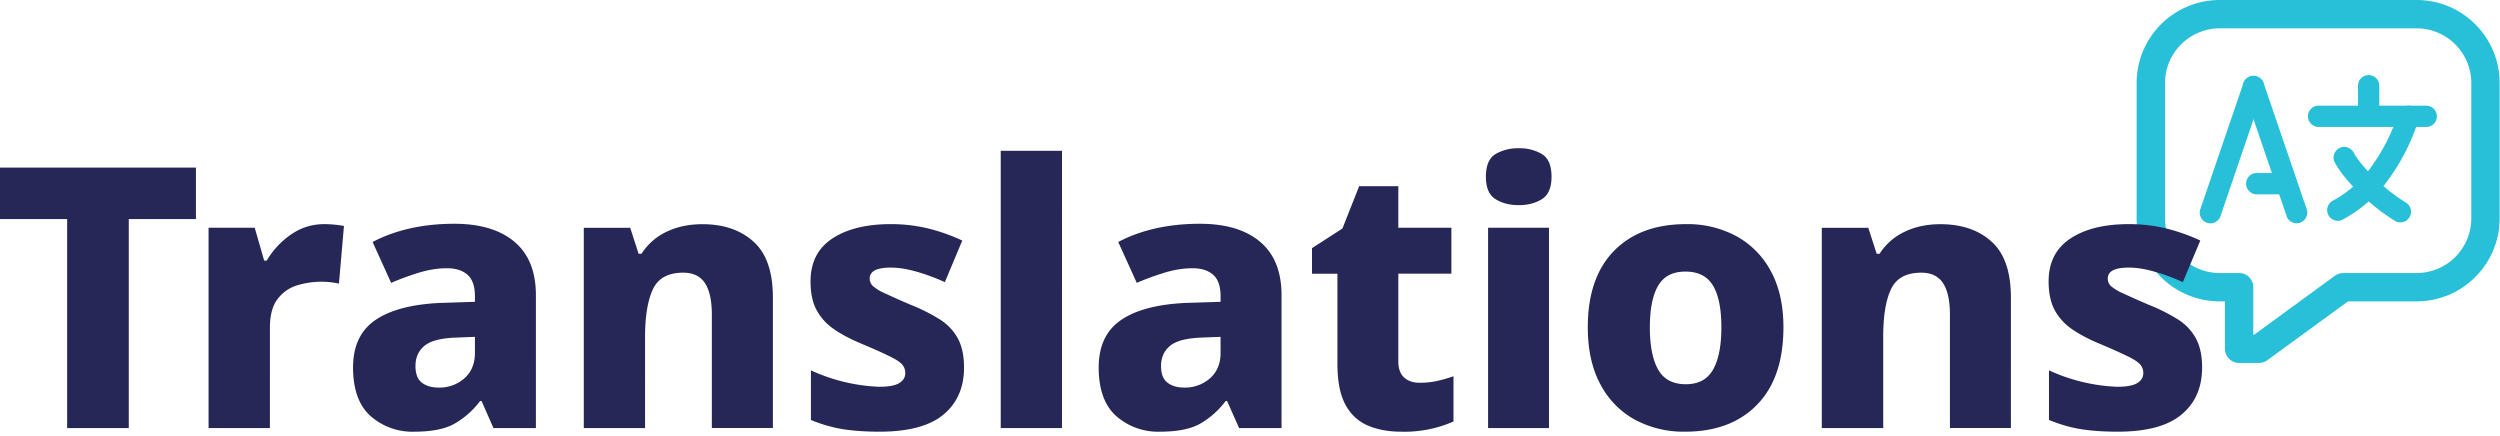 <?xml version="1.0" encoding="UTF-8"?> <svg xmlns="http://www.w3.org/2000/svg" width="344" height="60"><g fill-rule="nonzero" fill="none"><g fill="#27C0D8"><path d="M333.92 14.54a1.47 1.47 0 01.08 2.93h-15.03a1.47 1.47 0 01-.08-2.93h15.03z"></path><path d="M325.92 10.33c.79 0 1.43.62 1.47 1.4V15.12a1.47 1.47 0 01-2.93.07V11.8c0-.8.65-1.47 1.46-1.47zM329.98 15.61a1.47 1.47 0 012.83.8l-.05.14-.06.2-.08.25-.03.1a28.4 28.4 0 01-3.47 6.93 18.65 18.65 0 01-6.89 6.25 1.47 1.47 0 01-1.31-2.62 15.8 15.8 0 005.78-5.3 25.51 25.51 0 003.05-6.03l.1-.27.07-.25.06-.2z"></path><path d="M321.9 20.38c.7-.36 1.55-.1 1.94.57l.07.13.04.07.08.14.11.16.04.07c.31.46.7.98 1.2 1.55a26.34 26.34 0 005.81 4.9 1.47 1.47 0 01-1.57 2.47 29.25 29.25 0 01-6.46-5.45 18.48 18.48 0 01-1.42-1.85l-.16-.25-.05-.08-.12-.2-.07-.12-.05-.1-.03-.04c-.37-.72-.08-1.6.64-1.97zM308.7 11.42a1.47 1.47 0 012.8.87l-.03.07-5.95 17.44a1.47 1.47 0 01-2.8-.87l.02-.07 5.96-17.44z"></path><path d="M309.61 10.5c.75-.25 1.55.13 1.84.85l.02.07 5.96 17.44a1.47 1.47 0 01-2.75 1.01l-.02-.07-5.96-17.44c-.26-.76.15-1.6.91-1.86z"></path><path d="M314.36 23.81a1.47 1.47 0 01.07 2.93H310.46a1.47 1.47 0 01-.08-2.93h3.98z"></path><path d="M332.52 0h-27.09A11.43 11.43 0 00294 11.43v18.8a11.43 11.43 0 0011.43 11.24h.72v6.52c0 1.08.87 1.95 1.95 1.95h2.83c.38-.02.74-.15 1.05-.37l11.1-8.1h9.44c6.3 0 11.43-5.12 11.43-11.43V11.43c0-6.31-5.12-11.43-11.43-11.43zm-27.09 3.9h27.09a7.53 7.53 0 017.53 7.53v18.6a7.53 7.53 0 01-7.53 7.54h-10.18c-.37.02-.74.15-1.05.37l-11.1 8.1h-.14v-6.52c0-1.08-.87-1.95-1.95-1.95h-2.67a7.5 7.5 0 01-4.54-1.53l-.18-.14a7.52 7.52 0 01-2.8-5.86V11.43a7.53 7.53 0 017.52-7.53z"></path></g><path d="M17.72 58.9V30.14h9.24v-7.08H0v7.08h9.24V58.9h8.48zm19.42 0V45.1c0-1.71.35-3.02 1.03-3.92a5.3 5.3 0 012.6-1.88 11.51 11.51 0 015.87-.28l.69-7.93a15.56 15.56 0 00-2.7-.25c-1.73 0-3.28.5-4.66 1.48a11.36 11.36 0 00-3.27 3.54h-.35l-1.3-4.52H28.7V58.9h8.43zm19.88.5c2.26 0 4.04-.33 5.34-1a11.6 11.6 0 003.7-3.22h.2l1.64 3.72h5.84V40.63c0-3.25-.98-5.7-2.95-7.36-1.96-1.65-4.72-2.48-8.28-2.48-2.2 0-4.25.22-6.14.65-1.9.44-3.6 1.06-5.1 1.86l2.55 5.62a37.26 37.26 0 013.92-1.43c1.28-.38 2.54-.58 3.77-.58 1.2 0 2.14.3 2.82.9.68.6 1.02 1.58 1.02 2.92v.8l-4.69.15c-3.96.17-6.96.96-9.01 2.36s-3.07 3.58-3.07 6.53c0 3 .8 5.23 2.4 6.67a8.69 8.69 0 006.04 2.16zm3.34-6.07c-.96 0-1.74-.23-2.32-.68-.58-.45-.87-1.21-.87-2.28 0-1.18.41-2.1 1.24-2.79.84-.69 2.3-1.06 4.4-1.13l2.54-.1v2.2c0 1.48-.48 2.64-1.44 3.5a5.16 5.16 0 01-3.55 1.28zm28.4 5.57V46.35c0-2.84.37-5.03 1.08-6.55.72-1.52 2.1-2.28 4.17-2.28 1.37 0 2.36.48 3 1.45.63.97.94 2.41.94 4.32v15.6h8.4V40.94c0-3.55-.9-6.12-2.68-7.7-1.78-1.6-4.12-2.39-7.01-2.39-1.83 0-3.47.34-4.92 1.03a8.27 8.27 0 00-3.47 3.04h-.4l-1.15-3.57h-6.39V58.9h8.44zm32.26.5c4 0 6.93-.79 8.81-2.36 1.88-1.57 2.82-3.73 2.82-6.47 0-1.61-.28-2.94-.85-4a7.1 7.1 0 00-2.5-2.63 24.7 24.7 0 00-3.99-2 114.8 114.8 0 01-3.57-1.59 6.27 6.27 0 01-1.64-1 1.4 1.4 0 01-.43-1.03c0-1 .97-1.5 2.9-1.5 1.03 0 2.2.18 3.5.55 1.3.36 2.6.85 3.94 1.45l2.4-5.72a25.47 25.47 0 00-4.85-1.7 21.75 21.75 0 00-5-.56c-3.35 0-6.03.66-8.03 1.98-2 1.32-3 3.29-3 5.9 0 1.54.26 2.82.78 3.84a7.38 7.38 0 002.34 2.66c1.05.75 2.4 1.46 4.02 2.13 1.67.7 2.92 1.27 3.77 1.69.85.41 1.42.79 1.7 1.12.28.34.43.72.43 1.16 0 .6-.29 1.07-.85 1.4-.57.34-1.48.5-2.75.5a24.7 24.7 0 01-9.39-2.26v6.83c1.47.6 2.92 1.02 4.37 1.26 1.45.23 3.14.35 5.07.35zm25.11-.5V20.75h-8.43V58.9h8.43zm13.48.5c2.27 0 4.05-.33 5.35-1a11.6 11.6 0 003.69-3.22h.2l1.65 3.72h5.84V40.63c0-3.25-.98-5.7-2.95-7.36-1.96-1.65-4.72-2.48-8.29-2.48-2.2 0-4.24.22-6.14.65-1.9.44-3.6 1.06-5.09 1.86l2.55 5.62a37.26 37.26 0 013.92-1.43c1.28-.38 2.53-.58 3.77-.58 1.2 0 2.13.3 2.82.9.68.6 1.02 1.58 1.02 2.92v.8l-4.7.15c-3.95.17-6.96.96-9 2.36-2.05 1.4-3.07 3.58-3.07 6.53 0 3 .8 5.23 2.4 6.67a8.69 8.69 0 006.03 2.16zm3.35-6.07c-.97 0-1.74-.23-2.32-.68-.59-.45-.88-1.21-.88-2.28 0-1.18.42-2.1 1.25-2.79.83-.69 2.3-1.06 4.4-1.13l2.54-.1v2.2c0 1.48-.48 2.64-1.45 3.5a5.16 5.16 0 01-3.54 1.28zm29.8 6.07A16.85 16.85 0 00200 58v-6.23c-.76.27-1.52.49-2.27.65-.75.17-1.54.25-2.37.25-.9 0-1.61-.24-2.15-.72-.53-.49-.8-1.22-.8-2.19v-12.1h7.3v-6.32h-7.3v-5.72h-5.39l-2.3 5.82-4.19 2.71v3.52h3.5v12.4c0 2.4.37 4.29 1.12 5.64a6.26 6.26 0 003.1 2.86c1.31.55 2.82.83 4.51.83zM209 28.23c1.23 0 2.29-.28 3.17-.83.88-.55 1.32-1.58 1.32-3.08 0-1.54-.44-2.58-1.32-3.12a6 6 0 00-3.17-.8 6.1 6.1 0 00-3.22.8c-.88.54-1.32 1.58-1.32 3.12 0 1.5.44 2.53 1.32 3.08.88.55 1.95.83 3.22.83zm4.14 30.67V31.34h-8.38V58.9h8.38zm18.73.5c4.19 0 7.5-1.24 9.9-3.71 2.42-2.48 3.63-6.03 3.63-10.65 0-3.04-.58-5.62-1.73-7.72a11.78 11.78 0 00-4.74-4.82 14.15 14.15 0 00-6.91-1.66c-4.23 0-7.54 1.23-9.94 3.69-2.4 2.46-3.6 5.96-3.6 10.51 0 3.08.58 5.7 1.73 7.83a11.71 11.71 0 004.74 4.87 14.15 14.15 0 006.92 1.66zm.1-6.53c-1.77 0-3.03-.66-3.8-2-.76-1.34-1.15-3.28-1.15-5.83 0-2.54.39-4.45 1.15-5.74.77-1.3 2.01-1.93 3.75-1.93 1.76 0 3.02.64 3.79 1.93s1.15 3.2 1.15 5.74c0 2.55-.38 4.49-1.15 5.83-.77 1.34-2.01 2-3.74 2zm27.16 6.03V46.35c0-2.84.35-5.03 1.07-6.55.71-1.52 2.1-2.28 4.17-2.28 1.36 0 2.36.48 3 1.45.63.97.94 2.41.94 4.32v15.6h8.39V40.94c0-3.55-.9-6.12-2.67-7.7-1.78-1.6-4.12-2.39-7.02-2.39-1.83 0-3.47.34-4.91 1.03a8.27 8.27 0 00-3.47 3.04h-.4l-1.15-3.57h-6.4V58.9h8.45zm32.25.5c4 0 6.93-.79 8.8-2.36 1.89-1.57 2.83-3.73 2.83-6.47 0-1.61-.28-2.94-.85-4a7.1 7.1 0 00-2.5-2.63 24.7 24.7 0 00-3.99-2 114.8 114.8 0 01-3.57-1.59 6.27 6.27 0 01-1.65-1 1.4 1.4 0 01-.42-1.03c0-1 .96-1.5 2.9-1.5 1.03 0 2.2.18 3.49.55 1.3.36 2.61.85 3.94 1.45l2.4-5.72a25.47 25.47 0 00-4.84-1.7 21.75 21.75 0 00-5-.56c-3.36 0-6.04.66-8.03 1.98-2 1.32-3 3.29-3 5.9 0 1.54.26 2.82.78 3.84a7.38 7.38 0 002.34 2.66c1.05.75 2.39 1.46 4.02 2.13 1.66.7 2.92 1.27 3.77 1.69.85.41 1.41.79 1.7 1.12.28.34.42.72.42 1.16 0 .6-.28 1.07-.85 1.4-.56.34-1.48.5-2.74.5a24.7 24.7 0 01-9.39-2.26v6.83c1.47.6 2.92 1.02 4.37 1.26 1.45.23 3.14.35 5.07.35z" fill="#262657"></path></g></svg> 